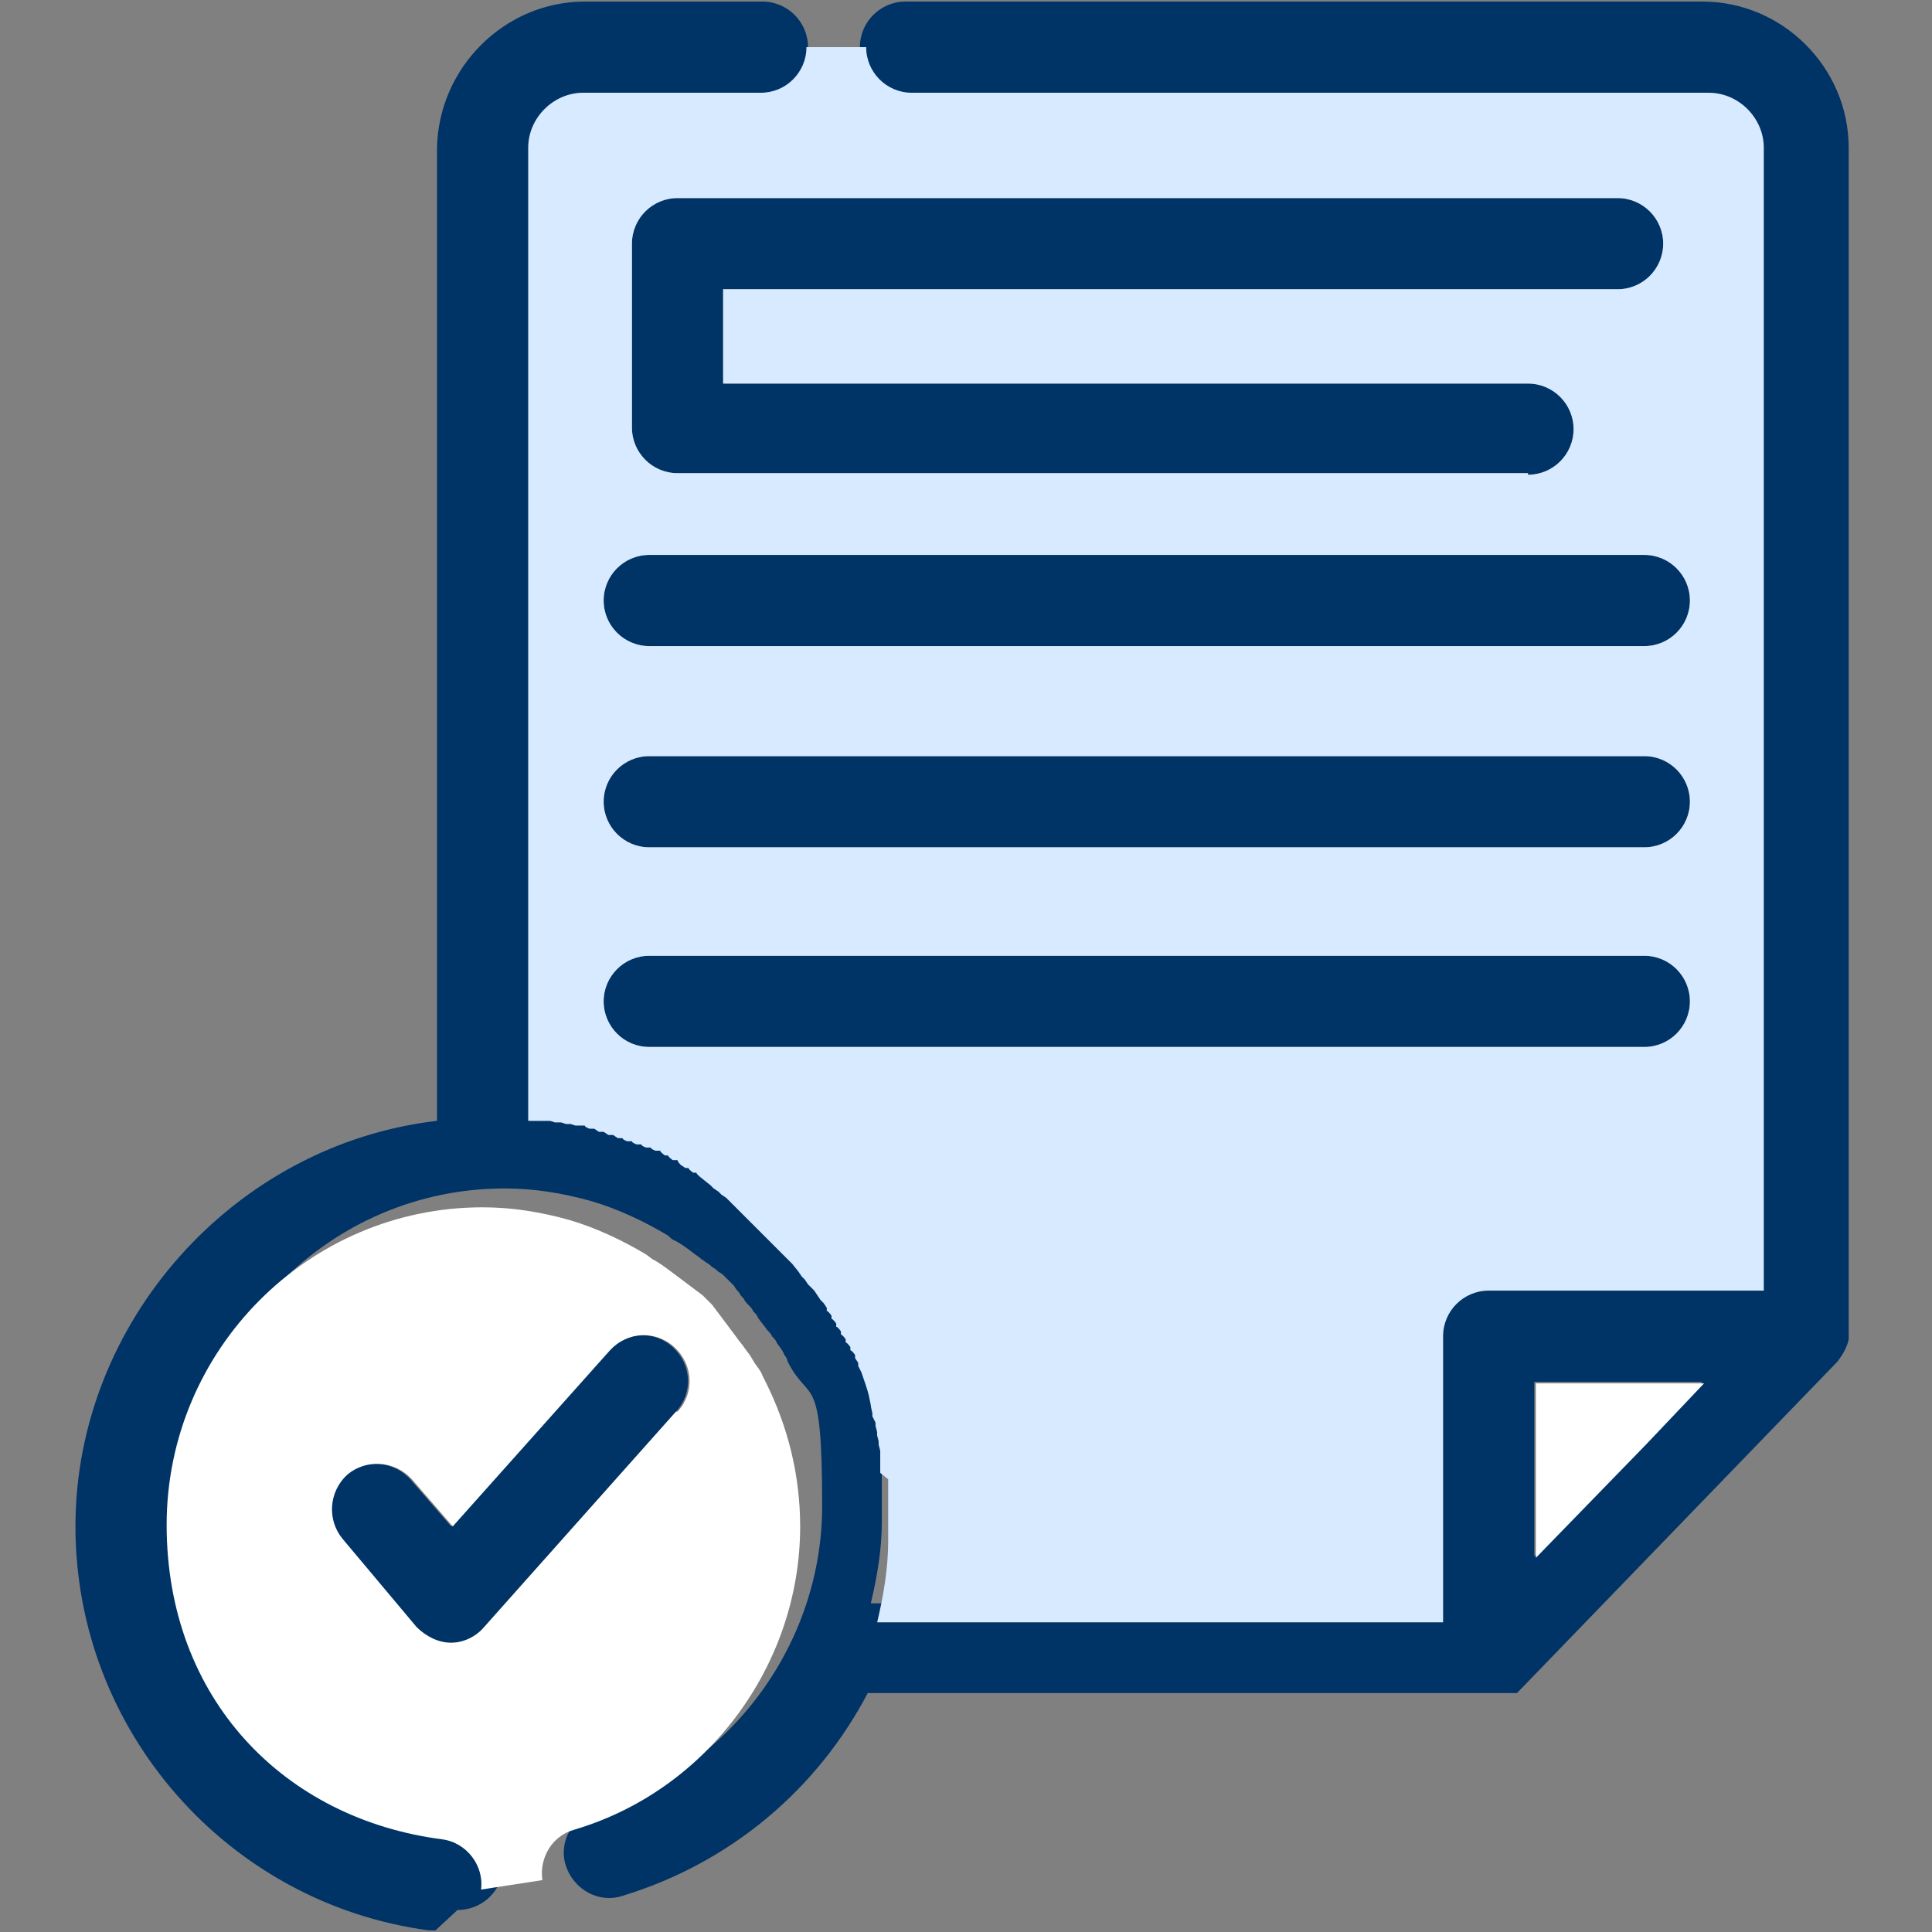 <svg xmlns="http://www.w3.org/2000/svg" viewBox="0 0 122.9 122.9"><rect x="0" y="0" width="122.9" height="122.9" fill="#808080" stroke="none"/><defs><style>      .cls-1 {        fill: #fff;      }      .cls-1, .cls-2, .cls-3 {        fill-rule: evenodd;        stroke-width: 0px;      }      .cls-2 {        fill: #d8eaff;      }      .cls-3 {        fill: #036;      }    </style></defs><g id="Layer_1" data-name="Layer 1"><g id="Layer_1-2" data-name="Layer_1"><path class="cls-3" d="M27.7,122.8c-.1,0-.3,0-.4,0-12.8-1.7-22.5-12.7-22.5-25.7s10.1-24.3,23-25.8V9.4C27.9,4.3,32.1.1,37.2.1h11.3c1.6,0,2.9,1.3,2.9,2.9s-1.3,2.9-2.9,2.9h-11.3c-1.9,0-3.5,1.6-3.5,3.5v61.9h.2c.1,0,.2,0,.3,0,0,0,.2,0,.3,0,.1,0,.2,0,.3,0,.1,0,.2,0,.3,0,0,0,.2,0,.3,0,.1,0,.2,0,.4,0,0,0,.2,0,.3,0,.1,0,.2,0,.3,0,0,0,.2,0,.3,0,.2,0,.4,0,.6.1.1,0,.2,0,.3,0,0,0,.2,0,.3,0,.1,0,.2,0,.3,0h.3c.1.1.2.2.3.2,0,0,.2,0,.3,0,0,0,.2,0,.3.1,0,0,.2,0,.3.1h.3c.1.1.2.2.3.2h.3c0,.1.3.2.3.2h.3c0,.1.3.2.3.2h.3c0,.1.3.2.3.2h.3c0,.1.2.3.2.3h.3c0,.1.3.3.3.3,0,0,.2,0,.2.1,0,0,.2.1.3.2h.2c.1.2.2.3.3.3h.2c.2.2.3.3.4.4h0s0,0,0,0c.2.1.3.2.5.3h0c0,0,.2.1.2.2,0,0,.2.1.3.2,0,0,.1.1.2.2,0,0,.2.1.3.2l.2.2.2.2c0,0,.2.1.2.2,0,0,.2.1.2.2l.2.2c0,0,.2.1.2.2l.2.2.2.2.2.2.2.2.2.2.2.2.2.2.2.2c0,0,.1.2.2.2l.2.2.2.2c0,0,.1.2.2.2,0,0,.1.1.2.2,0,0,.1.2.2.2,0,0,.1.1.2.2h0c.1.2.2.3.4.5h0c0,0,.1.2.2.3,0,0,.1.1.2.2,0,0,.1.2.2.3l.2.2c0,0,.1.2.2.2,0,0,.1.2.2.3,0,0,.1.2.2.3l.2.2.2.3v.2c.2,0,.3.2.3.3v.2c.1,0,.3.3.3.3v.2c.1,0,.3.3.3.3v.2c.1,0,.3.3.3.3v.2c.1,0,.3.3.3.3v.2c.2.1.2.2.3.3v.2c.1.1.2.2.2.3v.2c.1.1.2.3.2.4h0c.2.6.4,1.1.5,1.6h0c0,.2,0,.4.1.5h0c0,.3,0,.4.1.5v.2c0,.1.1.3.2.4v.2c0,.1.1.3.1.4v.2c0,.1,0,.3.1.4v.2c0,.1,0,.3.1.4v.2c0,.1,0,.3,0,.4v.2c0,.1,0,.3,0,.4v.2c0,.1,0,.3,0,.4v.2c0,.1,0,.3,0,.4h0c0,.7,0,1.3,0,1.9h0c0,.2,0,.4,0,.5h0c0,.3,0,.4,0,.6h0c0,1.8-.3,3.5-.7,5.2h36v-18.2c0-1.6,1.3-2.9,2.9-2.9h17.5V9.4c0-1.9-1.6-3.5-3.5-3.5h-50.7c-1.6,0-2.9-1.3-2.9-2.9s1.3-2.9,2.9-2.9h50.7c5.1,0,9.3,4.2,9.3,9.3v75.7h0s0,0,0,0h0s0,0,0,0h0s0,0,0,0h0s0,0,0,0h0s0,0,0,0h0s0,0,0,0h0s0,0,0,0h0s0,0,0,0h0s0,0,0,0h0s0,0,0,0h0s0,.1,0,.1h0s0,0,0,0c-.1.5-.4,1-.7,1.4l-20.4,21.1h0s0,0,0,0h0s0,0,0,0h0s0,0,0,0h0s0,0,0,0h0s0,0,0,0h0s0,0,0,0h0s0,0,0,0h0s0,0,0,0h0s0,0,0,0h0s0,0,0,0h0s0,0,0,0h0s0,0,0,0h0s0,0,0,0h0s0,0,0,0h0s0,0,0,0h0s0,0,0,0h0s0,0,0,0h0s0,0,0,0h0s0,0,0,0h0s0,0,0,0h0s0,0,0,0h0s0,0,0,0h0s0,0,0,0h0s0,0,0,0h0s0,0,0,0h0s0,0,0,0h0s0,0,0,0h0s0,0,0,0h0s0,0,0,0h0s0,0,0,0h0s0,0,0,0h0s0,0,0,0h0s0,0,0,0h0s0,0,0,0h0s0,0,0,0h0s0,0,0,0c0,0-.1,0-.2,0h0s0,0,0,0h0s0,0,0,0h0s0,0,0,0h0s0,0,0,0h0s0,0,0,0h0s0,0,0,0h0s0,0,0,0h0s0,0,0,0h0s0,0,0,0h0s0,0,0,0h0s0,0,0,0h0s0,0,0,0h0s0,0,0,0h0s0,0,0,0h0s0,0,0,0h0s0,0,0,0h0s0,0,0,0h0s0,0,0,0h0s0,0,0,0h-41.1c-3.2,6.1-8.7,10.8-15.6,12.9-1.5.5-3.1-.4-3.6-1.9-.5-1.5.4-3.1,1.9-3.6,8.5-2.5,14.4-10.5,14.4-19.3s-.8-6.4-2.2-9.2h0c0-.1-.1-.3-.2-.4h0c-.1-.3-.3-.5-.5-.8h0s0,0,0,0c0-.1-.2-.3-.3-.4h0c0-.1-.2-.3-.3-.4h0c-.2-.3-.4-.5-.6-.8h0c0-.1-.2-.3-.3-.4h0c0-.1-.2-.3-.3-.4h0c-.1-.1-.2-.2-.3-.4h0c-.1-.1-.2-.2-.3-.4h0c-.1-.1-.2-.2-.3-.4h0c-.1-.1-.2-.2-.3-.3h0c-.1-.1-.2-.2-.3-.3h0c-.1-.1-.2-.2-.4-.3h0c-.1-.1-.2-.2-.4-.3h0c-.1-.1-.2-.2-.4-.3h0c-.1-.1-.3-.2-.4-.3h0c-.1-.1-.3-.2-.4-.3-.4-.3-.8-.6-1.2-.8h0c-.1,0-.3-.2-.4-.3h0c-1.5-.9-3.2-1.7-4.9-2.2h0c-1.8-.5-3.6-.8-5.5-.8h0c-11.1,0-20.1,9.1-20.1,20.2s7.5,18.7,17.5,20c1.6.2,2.7,1.7,2.5,3.2-.2,1.4-1.4,2.5-2.9,2.5h0ZM104.6,91.8l3.7-3.9h-10.7v11.1l7-7.2h0ZM104.6,41.1h-63.3c-1.6,0-2.9-1.3-2.9-2.9s1.3-2.9,2.9-2.9h63.3c1.6,0,2.9,1.3,2.9,2.9s-1.3,2.9-2.9,2.9ZM104.6,53.9h-63.3c-1.6,0-2.9-1.3-2.9-2.9s1.3-2.9,2.9-2.9h63.3c1.6,0,2.9,1.3,2.9,2.9s-1.3,2.9-2.9,2.9h0ZM104.6,66.6h-63.3c-1.6,0-2.9-1.3-2.9-2.9s1.3-2.9,2.9-2.9h63.3c1.6,0,2.9,1.3,2.9,2.9s-1.3,2.9-2.9,2.9ZM97.2,30.1h-54.1c-1.6,0-2.9-1.3-2.9-2.9v-11.7c0-1.6,1.3-2.9,2.9-2.9h59.8c1.6,0,2.9,1.3,2.9,2.9s-1.3,2.9-2.9,2.9h-56.9v6h51.2c1.6,0,2.9,1.3,2.9,2.9s-1.3,2.9-2.9,2.9h0ZM28.6,104.5h0c-.8,0-1.6-.4-2.2-1l-4.7-5.6c-1-1.2-.9-3,.3-4.1,1.2-1,3-.9,4.1.3l2.6,3,10-11.2c1.1-1.2,2.9-1.3,4.1-.2,1.2,1.1,1.3,2.9.2,4.1l-12.2,13.7c-.5.6-1.3,1-2.1,1h0Z"></path><path class="cls-2" d="M56.5,94.1v.4s0,.2,0,.2v.4s0,.1,0,.1c0,.6,0,1.2,0,1.7h0c0,.1,0,.5,0,.5h0c0,.1,0,.6,0,.6h0c0,1.8-.3,3.5-.7,5.2h36v-18.2c0-1.6,1.3-2.9,2.9-2.9h17.5V9.4c0-1.9-1.6-3.5-3.5-3.5h-50.7c-1.6,0-2.9-1.3-2.9-2.9h-3.8c0,1.6-1.3,2.9-2.9,2.9h-11.3c-1.9,0-3.5,1.6-3.5,3.5v61.9h.2s.3,0,.3,0h.3s.3,0,.3,0h.3c0,0,.3.1.3.1h.4c0,0,.3.1.3.1h.3c0,0,.3.1.3.1h.6c0,.1.3.2.3.2h.3c0,0,.3.2.3.2h.3c0,0,.3.2.3.2h.3c0,0,.3.2.3.2h.3c0,.1.3.2.3.2h.3c0,.1.3.2.3.2h.3c0,.1.3.2.3.2h.3c0,.1.3.2.3.2h.3c0,.1.3.3.3.3h.2c0,.1.3.3.3.3h.3c0,.1.2.3.2.3l.3.2h.2c0,.1.3.3.3.3h.2c0,.1.4.4.4.4h0s.5.4.5.4h0s.2.2.2.2l.3.2.2.2.3.2.2.2.2.2.2.2.2.2.2.2.2.2.2.2.2.2.2.2.2.2.2.2.2.2.2.2.2.2.2.2.2.2.2.2.2.2.2.2.2.2.2.2h0s.4.5.4.5l.2.3.2.2.2.3.2.2.2.2.2.3.2.3.2.2.2.3v.2c.1,0,.3.3.3.3v.2c.1,0,.3.3.3.3v.2c.1,0,.3.3.3.3v.2c.1,0,.3.3.3.3v.2c.1,0,.3.3.3.3v.2c.1,0,.3.3.3.3v.2c0,0,.2.3.2.3v.2c0,0,.2.4.2.4h0c.2.6.4,1.1.5,1.6h0c0,0,.1.5.1.5h0c0,.1.1.5.1.5v.2c0,0,.2.4.2.4v.2s.1.4.1.4v.2s.1.4.1.4v.2s.1.4.1.4v.2s0,.4,0,.4v.2s0,.4,0,.4v.2s0,0,0,0ZM104.6,66.6h-63.3c-1.6,0-2.9-1.3-2.9-2.9s1.3-2.9,2.9-2.9h63.3c1.6,0,2.9,1.3,2.9,2.9s-1.3,2.9-2.9,2.9ZM104.6,53.9h-63.3c-1.6,0-2.9-1.3-2.9-2.9s1.3-2.9,2.9-2.9h63.3c1.6,0,2.9,1.3,2.9,2.9s-1.3,2.9-2.9,2.9h0ZM104.6,41.1h-63.3c-1.6,0-2.9-1.3-2.9-2.9s1.3-2.9,2.9-2.9h63.3c1.6,0,2.9,1.3,2.9,2.9s-1.3,2.9-2.9,2.9ZM97.2,30.1h-54.1c-1.6,0-2.9-1.3-2.9-2.9v-11.7c0-1.6,1.3-2.9,2.9-2.9h59.8c1.6,0,2.9,1.3,2.9,2.9s-1.3,2.9-2.9,2.9h-56.9v6h51.2c1.6,0,2.9,1.3,2.9,2.9s-1.3,2.9-2.9,2.9h0Z"></path><g><path class="cls-1" d="M50.9,97.1c0-3.3-.8-6.4-2.2-9.2l-.2-.4c-.1-.3-.3-.5-.5-.8h0s-.3-.5-.3-.5l-.3-.4c-.2-.3-.4-.5-.6-.8l-.3-.4-.3-.4-.3-.4-.3-.4-.3-.4-.3-.3-.3-.3-.4-.3-.4-.3-.4-.3-.4-.3-.4-.3c-.4-.3-.8-.6-1.2-.8l-.4-.3c-1.5-.9-3.2-1.7-4.9-2.2-1.8-.5-3.6-.8-5.5-.8h0c-11.1,0-20.1,9.1-20.1,20.2s7.5,18.7,17.5,20c1.6.2,2.7,1.7,2.5,3.2l3.9-.6c-.2-1.4.6-2.8,2-3.2,8.5-2.5,14.4-10.5,14.4-19.3h0ZM43,89.8l-12.2,13.7c-.5.6-1.3,1-2.1,1h0c-.8,0-1.6-.4-2.2-1l-4.7-5.6c-1-1.2-.9-3,.3-4.1,1.2-1,3-.9,4.1.3l2.6,3,10-11.2c1.1-1.2,2.9-1.3,4.1-.2,1.2,1.1,1.3,2.9.2,4.1h0Z"></path><path class="cls-1" d="M97.7,88v11.1l7-7.2,3.7-3.9h-10.7Z"></path></g></g></g></svg>